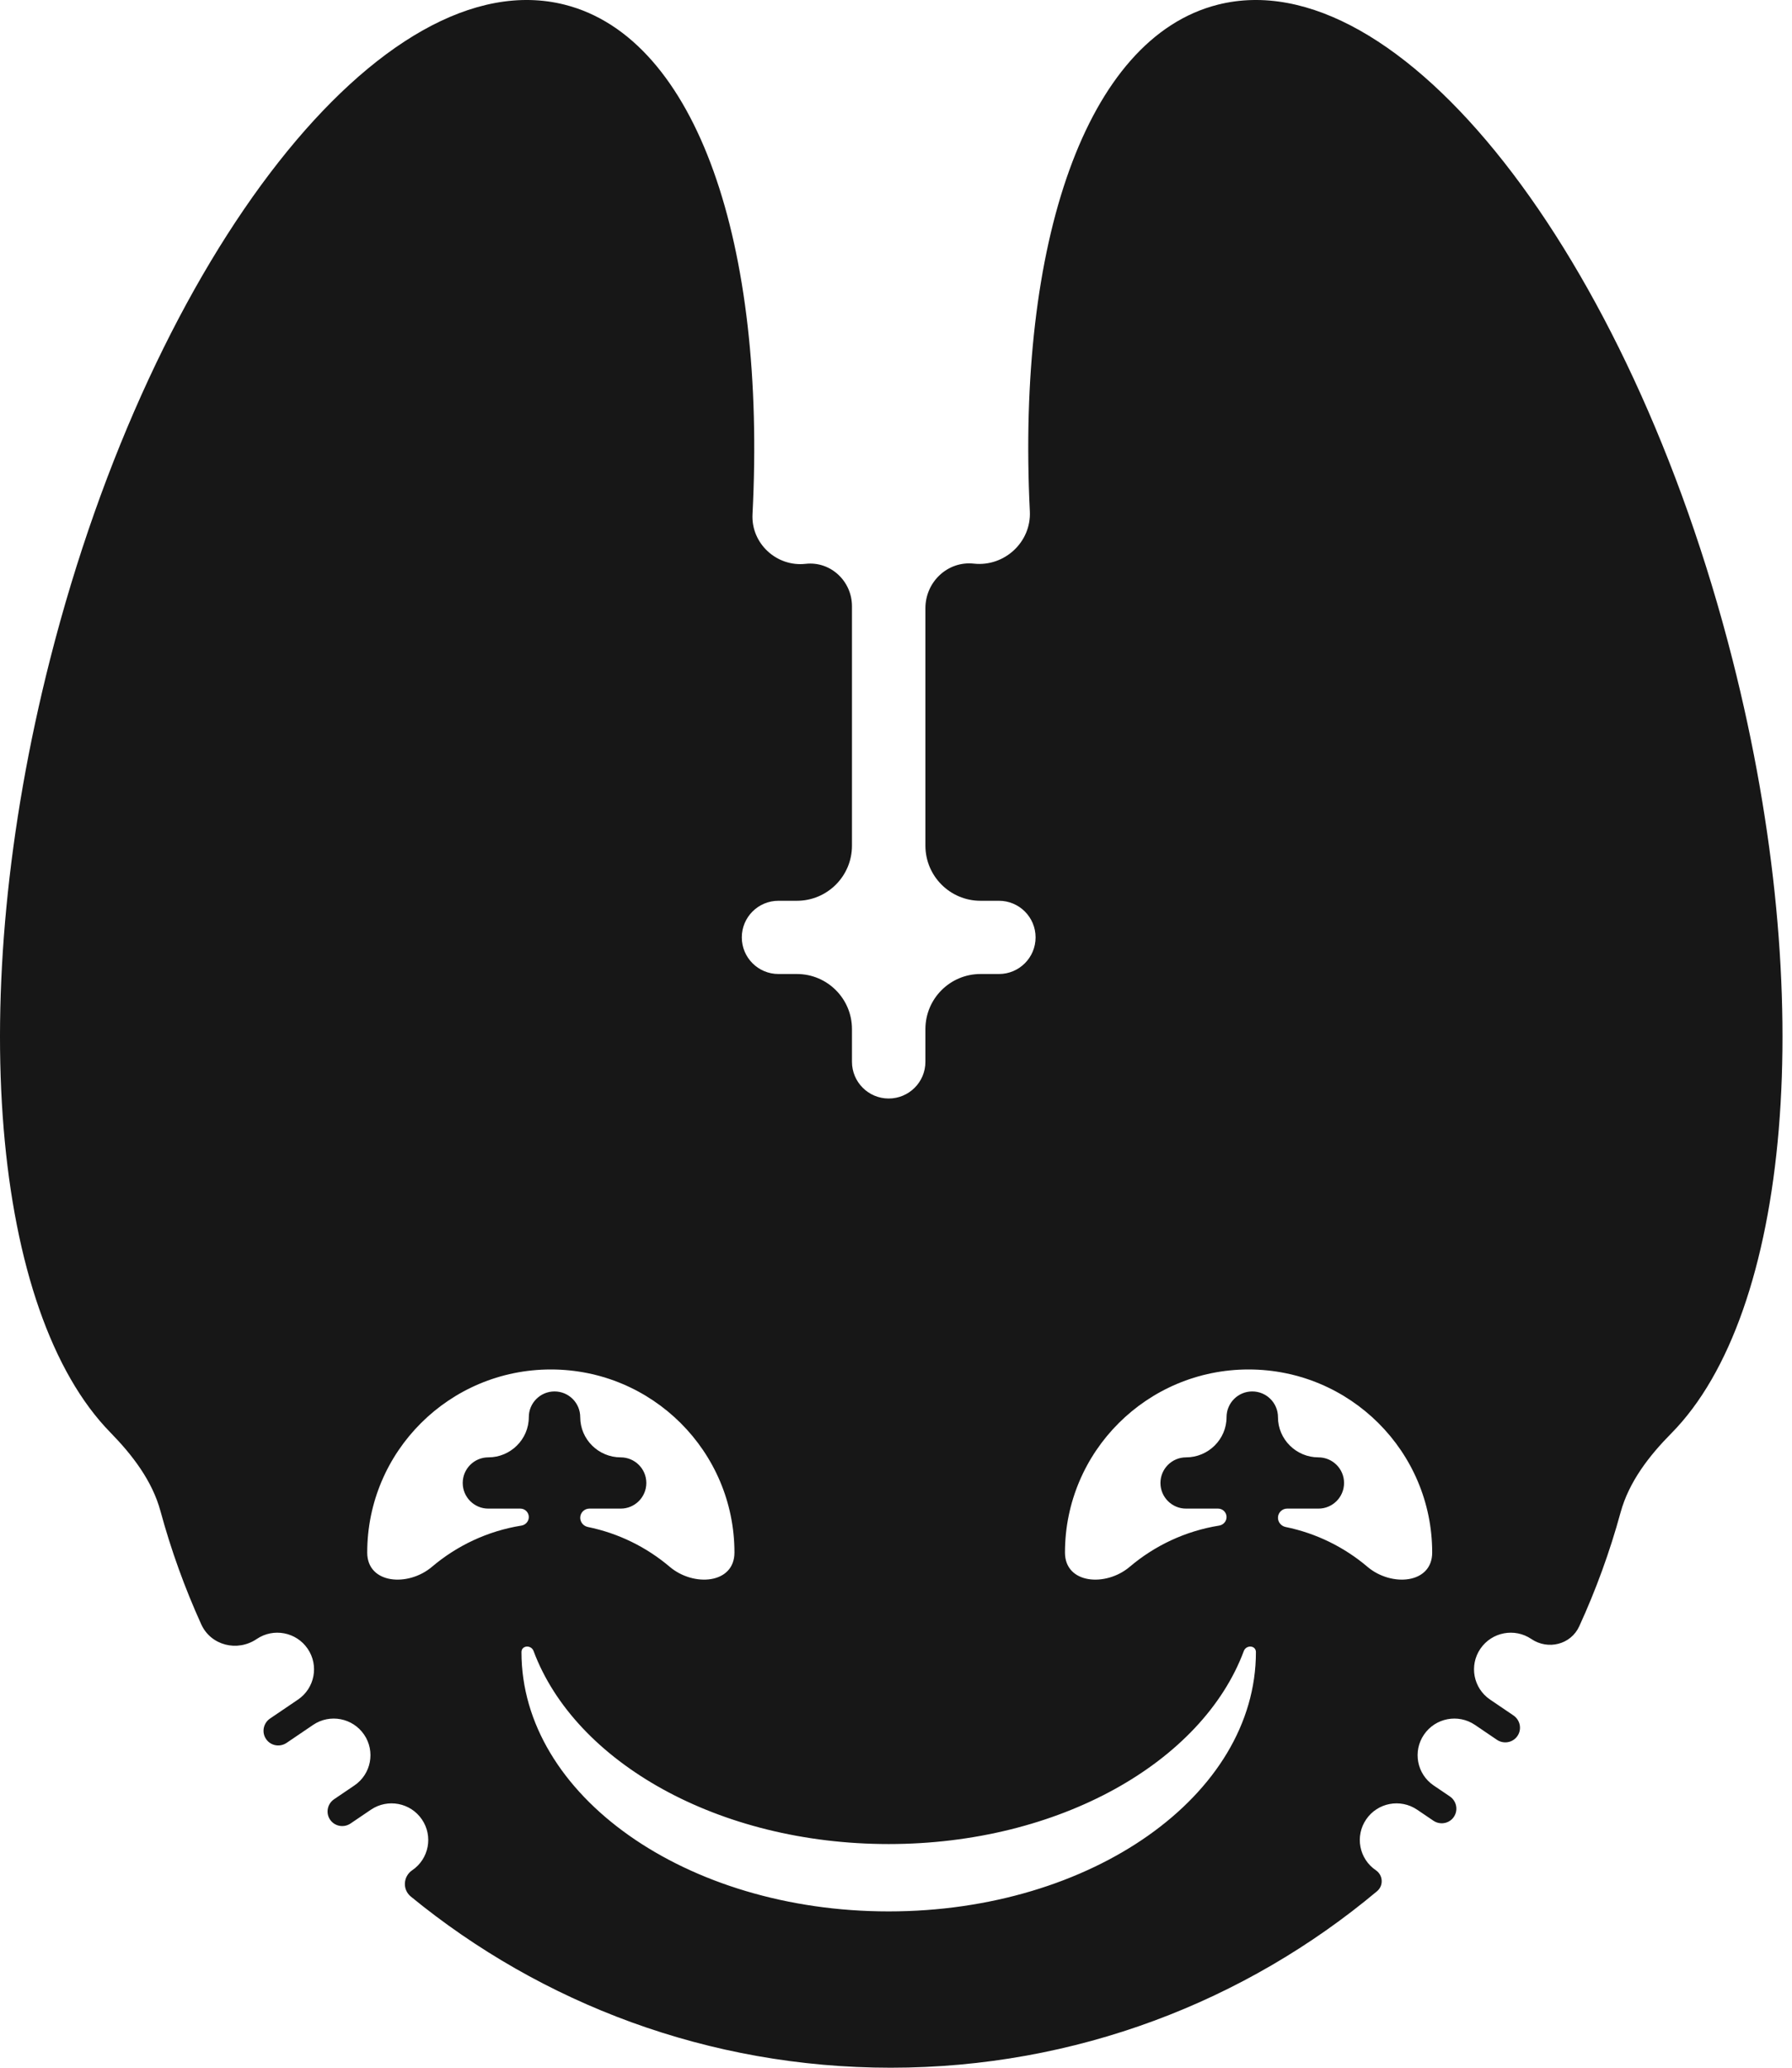 <svg width="65" height="75" viewBox="0 0 65 75" fill="none" xmlns="http://www.w3.org/2000/svg">
<path fill-rule="evenodd" clip-rule="evenodd" d="M1.815 23.921C-1.327 36.273 -0.258 47.608 4.006 51.961C4.803 52.776 5.522 53.712 5.821 54.812C6.206 56.229 6.702 57.6 7.299 58.916C7.649 59.687 8.61 59.925 9.311 59.45V59.45C9.919 59.038 10.746 59.196 11.16 59.803C11.574 60.41 11.416 61.235 10.809 61.647L9.797 62.333C9.55 62.5 9.483 62.835 9.652 63.08V63.08C9.819 63.324 10.151 63.383 10.396 63.217L11.357 62.565C11.965 62.153 12.793 62.311 13.207 62.918C13.62 63.524 13.463 64.35 12.855 64.762L12.119 65.261C11.849 65.444 11.8 65.822 12.02 66.062V66.062C12.199 66.258 12.496 66.29 12.716 66.141L13.454 65.641C14.062 65.229 14.89 65.386 15.303 65.993C15.717 66.6 15.559 67.425 14.952 67.837V67.837C14.621 68.062 14.592 68.538 14.902 68.792C19.638 72.671 25.7 75 32.308 75C39.025 75 45.179 72.593 49.948 68.598C50.192 68.394 50.168 68.015 49.905 67.837V67.837C49.298 67.425 49.14 66.6 49.554 65.993C49.967 65.386 50.795 65.229 51.403 65.641L51.992 66.04C52.213 66.19 52.511 66.157 52.69 65.959V65.959C52.907 65.718 52.858 65.342 52.589 65.159L52.002 64.762C51.394 64.35 51.237 63.524 51.651 62.918C52.064 62.311 52.892 62.153 53.5 62.565L54.296 63.105C54.542 63.271 54.875 63.211 55.042 62.966V62.966C55.209 62.721 55.141 62.388 54.895 62.221L54.049 61.647C53.441 61.235 53.283 60.41 53.697 59.803C54.111 59.196 54.939 59.038 55.546 59.45V59.45C56.151 59.86 56.98 59.652 57.283 58.988C57.89 57.664 58.393 56.283 58.783 54.856C59.087 53.746 59.818 52.803 60.627 51.985C64.909 47.648 65.988 36.295 62.841 23.921C59.083 9.147 50.725 -1.487 44.172 0.17C39.376 1.383 36.877 8.844 37.355 18.55C37.409 19.663 36.432 20.564 35.325 20.444V20.444C34.377 20.34 33.567 21.105 33.567 22.059V30.675C33.567 31.778 34.462 32.673 35.565 32.673H36.235C36.968 32.673 37.563 33.267 37.563 34.001C37.563 34.734 36.968 35.329 36.235 35.329H35.565C34.462 35.329 33.567 36.224 33.567 37.327V38.513C33.567 39.248 32.971 39.845 32.235 39.845C31.499 39.845 30.903 39.248 30.903 38.513V37.327C30.903 36.224 30.009 35.329 28.905 35.329H28.235C27.502 35.329 26.907 34.734 26.907 34.001C26.907 33.267 27.502 32.673 28.235 32.673H28.905C30.009 32.673 30.903 31.778 30.903 30.675V21.99C30.903 21.079 30.128 20.35 29.222 20.451V20.451C28.17 20.569 27.241 19.712 27.295 18.654C27.796 8.897 25.296 1.387 20.483 0.17C13.93 -1.487 5.572 9.147 1.815 23.921ZM26.64 56.314C26.64 57.452 25.162 57.568 24.294 56.832C23.457 56.122 22.442 55.615 21.325 55.387C21.165 55.354 21.046 55.216 21.046 55.052C21.046 54.869 21.195 54.72 21.378 54.72H22.514C23.027 54.72 23.444 54.304 23.444 53.79C23.444 53.277 23.027 52.861 22.514 52.861C21.709 52.861 21.046 52.208 21.046 51.402C21.046 50.887 20.628 50.47 20.114 50.47C19.599 50.47 19.181 50.887 19.181 51.402C19.181 52.208 18.519 52.861 17.713 52.861C17.2 52.861 16.784 53.277 16.784 53.79C16.784 54.304 17.2 54.72 17.713 54.72H18.875C19.044 54.72 19.181 54.857 19.181 55.026C19.181 55.182 19.065 55.312 18.912 55.336C17.686 55.533 16.572 56.064 15.667 56.832C14.799 57.568 13.32 57.452 13.32 56.314C13.32 52.646 16.302 49.673 19.98 49.673C23.659 49.673 26.64 52.646 26.64 56.314ZM49.602 56.832C50.47 57.568 51.949 57.452 51.949 56.314C51.949 52.646 48.967 49.673 45.289 49.673C41.611 49.673 38.629 52.646 38.629 56.314C38.629 57.452 40.108 57.568 40.976 56.832C41.881 56.064 42.995 55.533 44.22 55.336C44.373 55.312 44.49 55.182 44.49 55.026C44.49 54.857 44.352 54.72 44.183 54.72H43.022C42.508 54.72 42.092 54.304 42.092 53.79C42.092 53.277 42.508 52.861 43.022 52.861C43.827 52.861 44.49 52.208 44.49 51.402C44.49 50.887 44.907 50.47 45.422 50.47C45.937 50.47 46.355 50.887 46.355 51.402C46.355 52.208 47.017 52.861 47.822 52.861C48.336 52.861 48.752 53.277 48.752 53.79C48.752 54.304 48.336 54.72 47.822 54.72H46.687C46.503 54.72 46.355 54.869 46.355 55.052C46.355 55.216 46.473 55.354 46.633 55.387C47.75 55.615 48.766 56.122 49.602 56.832ZM45.555 59.926C45.555 59.675 45.204 59.652 45.116 59.886C43.612 63.916 38.415 66.887 32.235 66.887C26.055 66.887 20.858 63.916 19.354 59.886C19.266 59.652 18.915 59.675 18.915 59.926C18.915 65.119 24.878 69.33 32.235 69.33C39.592 69.33 45.555 65.119 45.555 59.926Z" fill="#171717"/>
</svg>
